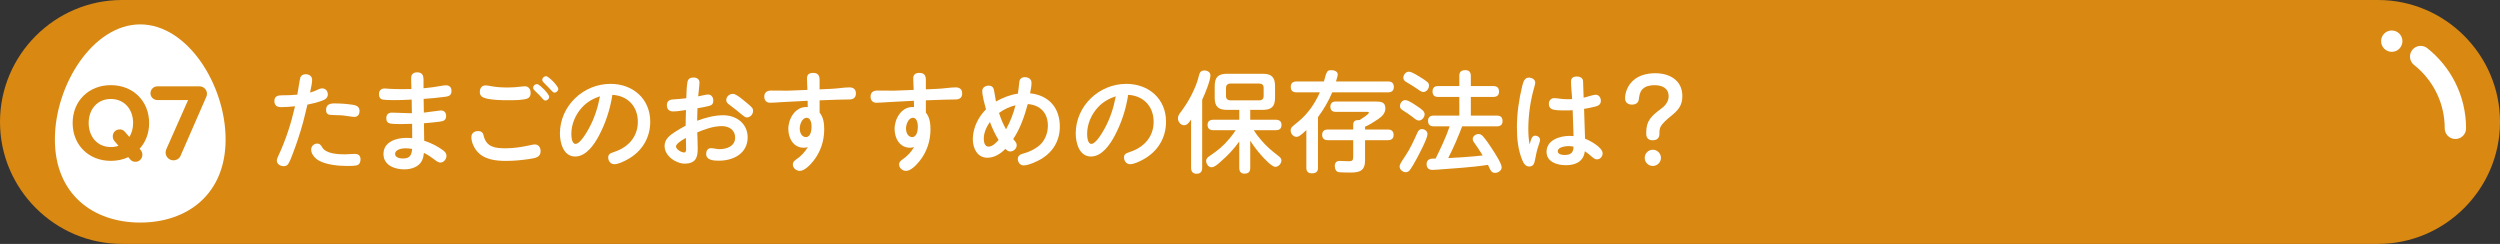 <?xml version="1.0" encoding="UTF-8"?><svg id="_レイヤー_2" xmlns="http://www.w3.org/2000/svg" viewBox="0 0 820 80"><rect x="0" y="0" width="820" height="80" fill="#333333" stroke="none"/><defs><style>.cls-1{fill:none;stroke:#fff;stroke-linecap:round;stroke-linejoin:round;stroke-width:7px;}.cls-2{fill:#d98812;}.cls-2,.cls-3{stroke-width:0px;}.cls-3{fill:#fff;}</style></defs><g id="_特集"><path class="cls-2" d="m820,40c0,22-18,40-40,40H40C18,80,0,62,0,40h0C0,18,18,0,40,0h740c22,0,40,18,40,40h0Z"/><path class="cls-3" d="m98.495,25.494c.288-.828.972-1.152,1.8-1.152,1.115,0,2.088.684,2.088,1.836,0,1.26-.469,2.916-.685,4.175.972-.252,1.764-.54,2.736-1.044.396-.216.827-.324,1.295-.324,1.08,0,1.8.935,1.8,1.98,0,1.152-.899,1.692-1.871,2.052-1.656.612-3.168.972-4.823,1.296-.469,1.908-.9,3.815-1.404,5.724-.972,3.563-2.124,7.055-3.455,10.511-.36.935-.864,2.376-1.477,3.275-.323.504-.899.684-1.476.684-1.044,0-2.231-.684-2.231-1.835,0-.504.324-1.188.576-1.728,2.411-5.147,4.139-10.582,5.399-16.09-1.513.144-3.024.288-4.536.288-1.367,0-2.231-.54-2.231-2.016,0-1.728,1.296-1.872,2.699-1.872h.181c1.548,0,3.096-.072,4.644-.216.144-.828.827-5.184.972-5.543Zm7.234,22.893c1.261,2.088,5.256,2.232,7.416,2.232,1.079,0,2.159-.144,3.239-.144,1.188,0,1.872.612,1.872,1.8,0,.864-.324,1.728-1.225,1.944-.863.216-2.088.216-3.06.216-2.951,0-6.767-.36-9.322-1.728-1.26-.684-2.592-2.123-2.592-3.635,0-1.08.863-1.98,1.98-1.98.9,0,1.26.576,1.691,1.296Zm10.476-10.043c-.504,0-1.008-.108-1.513-.18-1.44-.252-2.879-.396-4.356-.396-.504,0-1.043-.072-1.547-.072-1.296,0-1.836-.432-1.836-1.656,0-1.764,1.26-2.123,2.735-2.123,2.052,0,4.067.144,6.155.468,1.151.18,2.088.684,2.088,2.016,0,1.116-.576,1.944-1.728,1.944Z"/><path class="cls-3" d="m134.848,25.71c0-1.332.684-1.98,1.98-1.98,1.476,0,2.088.756,2.088,2.448v2.772c1.98-.18,3.924-.432,5.867-.792.576-.108.972-.18,1.476-.18,1.225,0,1.836.72,1.836,1.836,0,1.296-.72,1.764-1.872,1.907-2.591.36-4.859.54-7.271.72.036,1.512.036,2.988.072,4.5,1.043-.108,5.183-.72,5.579-.72,1.151,0,1.728.756,1.728,1.8,0,1.547-1.008,1.728-2.304,1.907-1.691.216-3.312.36-4.968.504.036,1.908.072,3.815.072,5.724,2.124.684,4.176,1.691,5.976,2.987.684.468,1.332,1.044,1.332,1.944,0,1.116-.864,2.232-2.017,2.232-.504,0-1.008-.288-1.871-.936-1.116-.864-2.231-1.62-3.492-2.232-.107.9-.287,1.8-.684,2.592-1.116,2.124-3.6,2.808-5.831,2.808-3.132,0-6.768-1.368-6.768-5.039,0-3.996,4.212-5.292,7.487-5.292.648,0,1.296.036,1.943.108,0-1.584-.035-3.132-.035-4.715-1.116.036-2.196.072-3.312.072h-1.044c-.973,0-2.124-.036-2.808-.18-1.116-.252-1.296-.9-1.296-1.8,0-1.116.684-1.764,1.8-1.764.792,0,1.583.036,2.339.072,1.404.036,2.232.108,3.204.108h1.044c-.036-1.476-.036-2.951-.072-4.463-1.98.144-3.959.18-5.939.18-.899,0-2.699-.036-3.527-.18-.935-.144-1.26-.936-1.26-1.835,0-1.044.684-1.8,1.764-1.8.54,0,1.08.072,1.62.108,1.44.072,2.844.108,4.247.108,1.008,0,2.016,0,3.023-.036-.035-1.188-.107-2.34-.107-3.491Zm-1.8,22.929c-1.152,0-3.456.324-3.456,1.872,0,1.188,1.62,1.476,2.521,1.476,2.304,0,2.879-1.008,3.06-3.132-.685-.144-1.404-.216-2.124-.216Z"/><path class="cls-3" d="m156.805,42.987c1.008,0,1.584.432,1.8,1.404.864,3.887,3.779,4.247,7.235,4.247,2.663,0,5.219-.396,7.883-.972.576-.108,1.151-.288,1.764-.288,1.188,0,1.836,1.08,1.836,2.196,0,2.016-1.692,2.268-3.563,2.556-2.556.396-5.184.648-7.811.648-3.527,0-7.451-.468-9.755-3.491-.899-1.188-1.583-2.808-1.583-4.32,0-1.296,1.008-1.98,2.195-1.98Zm2.483-14.974c.54,0,1.08.107,1.584.216,1.872.36,3.779.468,5.651.468,1.476,0,2.916-.108,4.392-.288.432-.036.863-.107,1.296-.107,1.224,0,1.836,1.044,1.836,2.159,0,1.296-.648,1.872-1.872,2.088-1.512.252-2.88.324-4.356.324h-.972c-2.34,0-5.147-.036-7.379-.576-1.296-.324-2.088-.864-2.088-2.124,0-1.224.611-2.159,1.907-2.159Zm16.846-.432c.54,0,1.836,1.26,2.34,1.764.864.9,1.656,1.944,1.656,2.412,0,.648-.612,1.224-1.26,1.224-.36,0-.792-.432-1.116-.828-.684-.864-1.44-1.547-2.231-2.304-.324-.288-.648-.648-.648-1.08,0-.684.648-1.188,1.26-1.188Zm2.988-2.592c.468,0,1.584,1.008,2.304,1.728.863.899,1.691,1.98,1.691,2.447,0,.684-.647,1.224-1.296,1.224-.323,0-.756-.468-1.115-.864-.685-.72-1.44-1.548-2.232-2.304-.323-.288-.611-.576-.611-1.044,0-.648.611-1.188,1.26-1.188Z"/><path class="cls-3" d="m196.397,44.607c-1.512,2.808-4.139,6.731-7.738,6.731-3.852,0-5.004-4.464-5.004-7.56,0-9.035,7.667-16.27,16.594-16.27,7.344,0,13.03,4.895,13.03,12.418,0,5.363-2.772,9.791-7.415,12.347-1.188.648-3.023,1.584-4.391,1.584-1.152,0-1.98-1.044-1.98-2.16,0-1.08.54-1.403,1.98-1.872,4.715-1.548,7.738-5.075,7.738-9.863,0-5.075-3.312-8.567-8.351-8.854-.72,4.715-2.195,9.251-4.464,13.498Zm-5.471-9.395c-2.16,2.339-3.527,5.507-3.527,8.71,0,.864.144,3.276,1.367,3.276,1.548,0,3.708-3.852,4.392-5.075,1.8-3.276,2.952-6.875,3.636-10.547-2.268.756-4.248,1.872-5.867,3.636Z"/><path class="cls-3" d="m225.507,26.79c.216-.972.972-1.368,1.943-1.368,1.044,0,1.98.504,1.98,1.656,0,.936-.324,3.419-.433,4.536.864-.18,2.628-.612,3.204-.612,1.151,0,1.764.9,1.764,1.98,0,.936-.288,1.476-1.368,1.764-1.224.324-2.556.54-3.815.756-.036,1.368-.107,2.736-.107,4.104,2.735-1.008,5.615-1.8,8.566-1.8,4.248,0,7.991,2.7,7.991,7.235,0,5.292-4.68,7.667-9.395,7.667-1.548,0-4.212-.072-4.212-2.195,0-.936.397-1.908,1.584-1.908.792,0,2.016.324,2.699.324,2.448,0,5.22-.935,5.22-3.815,0-2.483-2.016-3.744-4.319-3.744-2.772,0-5.579.972-8.1,2.052.036,1.728.144,3.456.144,5.183,0,1.116-.036,2.304-.54,3.312-.647,1.331-2.268,1.764-3.636,1.764-3.023,0-6.695-2.556-6.695-5.795,0-2.231,1.656-3.455,3.348-4.571,1.152-.756,2.34-1.44,3.563-2.088,0-1.691.072-3.419.108-5.147-2.016.324-3.096.468-4.247.468-1.296,0-2.017-.756-2.017-2.052,0-1.26.756-1.8,1.944-1.872,1.512-.108,2.951-.216,4.428-.397.035-1.367.107-4.031.396-5.435Zm-3.779,21.237c0,.972,1.764,1.98,2.628,1.98.647,0,.684-.612.684-1.116,0-1.403-.072-2.556-.072-3.671-1.368.792-3.239,1.944-3.239,2.808Zm18.682-17.242c.899,0,2.411,1.224,3.6,2.195.792.648,1.8,1.44,2.592,2.268.323.324.396.756.396,1.188,0,1.08-.935,2.088-2.052,2.088-.468,0-1.008-.432-1.584-.9-1.296-1.044-2.483-2.087-3.852-3.06-.863-.612-1.296-1.008-1.296-1.728,0-1.188,1.044-2.052,2.196-2.052Z"/><path class="cls-3" d="m264.688,25.71c0-1.404.899-1.8,2.016-1.8,1.619,0,2.123.864,2.123,2.34v3.06l3.96-.18c1.908-.072,3.995-.468,5.867-.468,1.26,0,2.088.648,2.088,1.98,0,1.296-.756,1.944-2.016,1.98-1.332.036-2.556.036-3.815.072-2.016.072-4.067.144-6.084.216v4.031c1.296,1.512,1.513,3.636,1.513,5.543,0,3.744-1.225,7.451-3.6,10.367-.936,1.151-2.808,3.203-4.392,3.203-1.152,0-2.304-.9-2.304-2.123,0-.72.468-1.188,1.044-1.583,1.619-1.08,2.879-2.448,3.888-4.104-.433.144-.864.216-1.296.216-3.456,0-5.111-3.096-5.111-6.191,0-3.275,2.195-7.163,5.867-7.163.18,0,.323,0,.504.036,0-.684,0-1.368-.036-2.088-2.952.144-5.831.288-8.891.468-1.116.072-2.269.18-3.42.18-1.224,0-1.908-.791-1.908-2.016,0-1.44.973-1.98,2.268-1.98,1.836,0,5.184.036,5.472.036l6.407-.252c-.036-1.26-.144-2.519-.144-3.779Zm-.072,12.922c-1.584,0-2.304,2.268-2.304,3.528,0,1.224.576,2.808,2.052,2.808,1.512,0,1.836-2.268,1.836-3.383,0-.972-.252-2.952-1.584-2.952Z"/><path class="cls-3" d="m299.544,25.71c0-1.404.899-1.8,2.016-1.8,1.619,0,2.123.864,2.123,2.34v3.06l3.96-.18c1.908-.072,3.995-.468,5.867-.468,1.26,0,2.088.648,2.088,1.98,0,1.296-.756,1.944-2.016,1.98-1.332.036-2.556.036-3.815.072-2.016.072-4.067.144-6.084.216v4.031c1.296,1.512,1.513,3.636,1.513,5.543,0,3.744-1.225,7.451-3.6,10.367-.936,1.151-2.808,3.203-4.392,3.203-1.152,0-2.304-.9-2.304-2.123,0-.72.468-1.188,1.044-1.583,1.619-1.08,2.879-2.448,3.888-4.104-.433.144-.864.216-1.296.216-3.456,0-5.111-3.096-5.111-6.191,0-3.275,2.195-7.163,5.867-7.163.18,0,.323,0,.504.036,0-.684,0-1.368-.036-2.088-2.952.144-5.831.288-8.891.468-1.116.072-2.269.18-3.42.18-1.224,0-1.908-.791-1.908-2.016,0-1.44.973-1.98,2.268-1.98,1.836,0,5.184.036,5.472.036l6.407-.252c-.036-1.26-.144-2.519-.144-3.779Zm-.072,12.922c-1.584,0-2.304,2.268-2.304,3.528,0,1.224.576,2.808,2.052,2.808,1.512,0,1.836-2.268,1.836-3.383,0-.972-.252-2.952-1.584-2.952Z"/><path class="cls-3" d="m334.341,26.826c.144-1.044.828-1.512,1.836-1.512,1.116,0,2.16.612,2.16,1.836,0,.9-.144,1.836-.469,3.456,6.155.647,9.755,4.751,9.755,10.906,0,4.535-2.123,8.171-5.939,10.547-1.476.899-4.391,2.195-5.902,2.195-1.152,0-1.944-.972-1.944-2.087,0-1.044.72-1.512,1.656-1.764,2.016-.54,3.419-1.224,4.931-2.304,2.16-1.548,3.276-4.247,3.276-6.875,0-4.175-2.484-6.767-6.588-7.091-1.115,4.031-2.447,7.991-4.787,11.482.504.612,1.152,1.152,1.152,2.016,0,1.152-1.044,2.052-2.16,2.052-.684,0-1.116-.432-1.548-.864-1.548,1.583-3.6,2.916-5.903,2.916-3.348,0-4.787-3.132-4.787-6.083,0-3.636,1.764-7.235,4.319-9.791-.432-1.584-1.224-4.463-1.224-6.047,0-1.152,1.115-1.728,2.159-1.728.828,0,1.477.468,1.656,1.331.288,1.26.432,2.592.684,3.888,2.268-1.296,4.644-2.231,7.199-2.592.216-1.296.288-2.592.468-3.887Zm-9.646,13.174c-1.116,1.62-2.016,3.491-2.016,5.507,0,.972.252,2.591,1.548,2.591,1.331,0,2.519-1.296,3.312-2.195-1.152-1.836-2.088-3.852-2.844-5.903Zm2.987-2.952c.576,1.835,1.332,3.671,2.304,5.363,1.368-2.484,2.412-5.147,3.096-7.883-1.943.468-3.779,1.332-5.399,2.52Z"/><path class="cls-3" d="m365.578,44.607c-1.512,2.808-4.139,6.731-7.738,6.731-3.852,0-5.004-4.464-5.004-7.56,0-9.035,7.667-16.27,16.594-16.27,7.344,0,13.03,4.895,13.03,12.418,0,5.363-2.772,9.791-7.415,12.347-1.188.648-3.023,1.584-4.391,1.584-1.152,0-1.98-1.044-1.98-2.16,0-1.08.54-1.403,1.98-1.872,4.715-1.548,7.738-5.075,7.738-9.863,0-5.075-3.312-8.567-8.351-8.854-.72,4.715-2.195,9.251-4.464,13.498Zm-5.471-9.395c-2.16,2.339-3.527,5.507-3.527,8.71,0,.864.144,3.276,1.367,3.276,1.548,0,3.708-3.852,4.392-5.075,1.8-3.276,2.952-6.875,3.636-10.547-2.268.756-4.248,1.872-5.867,3.636Z"/><path class="cls-3" d="m394.315,55.082c0,1.26-.611,1.908-1.872,1.908-1.188,0-1.764-.756-1.764-1.908v-15.874c-.684,1.008-1.296,1.872-2.304,1.872-1.151,0-2.016-1.188-2.016-2.268,0-.791.432-1.44.9-2.016,1.331-1.8,2.556-3.671,3.563-5.687.972-1.908,1.871-3.996,2.375-6.12.252-1.08.54-1.872,1.836-1.872.972,0,1.98.504,1.98,1.62,0,1.8-1.872,6.227-2.7,7.991v22.354Zm6.047-2.052c-.935.864-2.051,1.836-2.987,1.836-1.008,0-1.764-1.152-1.764-2.052,0-.792.54-1.26,1.152-1.656,2.663-1.799,4.499-3.275,6.551-5.759.72-.864,1.403-1.764,2.016-2.7h-7.379c-1.188,0-1.872-.54-1.872-1.764,0-1.188.792-1.655,1.872-1.655h8.531v-3.24h-4.032c-2.879,0-4.031-1.116-4.031-3.996v-3.815c0-2.88,1.152-4.031,4.031-4.031h11.734c2.88,0,4.032,1.151,4.032,4.031v3.815c0,2.88-1.152,3.996-4.032,3.996h-4.103v3.24h8.387c1.151,0,1.871.504,1.871,1.728,0,1.188-.72,1.692-1.871,1.692h-7.235c.72,1.152,1.512,2.232,2.412,3.24,2.016,2.339,3.455,3.491,5.867,5.363.432.324.792.756.792,1.331,0,1.008-.936,2.088-1.98,2.088-1.224,0-3.815-2.879-4.644-3.816-1.331-1.476-2.519-3.06-3.599-4.751v8.927c0,1.26-.612,1.872-1.872,1.872-1.224,0-1.728-.72-1.728-1.872v-8.675c-1.765,2.447-3.816,4.679-6.12,6.623Zm3.204-25.629c-.9,0-1.44.54-1.44,1.44v2.664c0,.9.539,1.404,1.44,1.404h9.503c.899,0,1.403-.504,1.403-1.404v-2.664c0-.972-.468-1.404-1.403-1.44h-9.503Z"/><path class="cls-3" d="m436.69,23.01c.864,0,2.088.36,2.088,1.404,0,.324-.144,1.008-.576,2.304h17.134c1.188,0,1.836.576,1.836,1.8,0,1.188-.648,1.764-1.836,1.764h-18.357c-1.224,2.916-2.808,5.615-4.68,8.135v16.666c0,1.332-.756,1.764-2.016,1.764-1.188,0-1.8-.576-1.8-1.764v-12.418c-1.908,1.835-2.592,2.232-3.204,2.232-1.079,0-1.943-1.044-1.943-2.088,0-.432.144-.828.397-1.116.18-.216.684-.647,2.195-1.871,3.06-2.484,5.436-5.976,6.983-9.539h-7.703c-1.224,0-1.836-.576-1.836-1.8,0-1.188.684-1.764,1.836-1.764h9.034c.9-3.456,1.116-3.708,2.448-3.708Zm18.573,19.474c1.152,0,1.836.576,1.836,1.764,0,1.188-.684,1.728-1.836,1.728h-7.522v6.587c0,3.456-1.728,4.031-4.823,4.031-1.656,0-2.556-.036-3.708-.108-.972-.072-1.403-1.116-1.403-2.016,0-1.044.504-1.692,1.583-1.692.612,0,2.664.108,3.024.108,1.115,0,1.44-.324,1.44-1.44v-5.471h-8.351c-1.188,0-1.836-.576-1.836-1.764s.72-1.728,1.836-1.728h8.351v-1.62c0-1.08.647-1.476,1.655-1.476h.397c2.483-1.512,3.096-2.195,3.096-2.411,0-.288-.433-.288-.612-.288h-10.295c-1.115,0-1.728-.54-1.728-1.692s.648-1.692,1.728-1.692h13.318c1.62,0,2.988.252,2.988,2.232,0,1.512-1.008,2.591-2.16,3.383-2.376,1.62-3.384,2.16-4.499,2.628v.935h7.522Z"/><path class="cls-3" d="m468.215,43.995c0,1.44-2.772,6.623-3.563,8.1-.647,1.188-1.512,2.735-2.268,3.743-.323.396-.756.648-1.26.648-.972,0-2.052-.828-2.052-1.836,0-.612.216-1.044,1.836-3.456,1.656-2.447,2.808-5.039,3.995-7.667.288-.647.685-1.188,1.477-1.188.935,0,1.835.684,1.835,1.655Zm-7.271-11.158c1.08,0,3.132,1.512,4.067,2.123,1.116.756,2.268,1.512,2.268,2.484,0,1.008-.863,2.088-1.872,2.088-.827,0-1.548-.756-2.159-1.224-.972-.756-1.98-1.404-3.023-2.052-.576-.36-1.044-.72-1.044-1.44,0-.972.72-1.98,1.764-1.98Zm1.151-9.323c1.044,0,3.168,1.44,4.104,2.016.685.432,1.404.864,2.016,1.404.324.288.505.684.505,1.116,0,.972-.792,2.123-1.836,2.123-.792,0-1.512-.684-2.16-1.115-1.08-.756-2.268-1.44-3.42-2.124-.539-.324-1.008-.72-1.008-1.44,0-.936.792-1.98,1.8-1.98Zm17.242,31.532c-2.951.252-5.976.468-8.135.612-.504.036-1.152.072-1.368.072-1.188,0-1.907-.648-1.907-1.908,0-1.332.935-1.8,2.123-1.8h.828c1.691-3.456,3.384-6.947,4.607-10.583h-5.22c-1.224,0-1.871-.576-1.871-1.835,0-1.188.756-1.692,1.871-1.692h8.388v-6.119h-6.947c-1.26,0-1.836-.576-1.836-1.836,0-1.224.72-1.728,1.836-1.728h6.947v-3.348c0-1.368.684-1.872,2.016-1.872,1.224,0,1.764.72,1.764,1.872v3.348h7.379c1.26,0,1.872.612,1.872,1.872,0,1.188-.756,1.692-1.872,1.692h-7.379v6.119h8.531c1.26,0,1.871.576,1.871,1.836,0,1.188-.72,1.691-1.871,1.691h-11.375c-1.332,3.528-2.844,7.019-4.571,10.403,3.779-.216,7.559-.397,11.303-.864-.504-.792-1.008-1.62-1.548-2.412-.468-.648-.9-1.26-1.404-2.016-.18-.288-.323-.611-.323-.972,0-.935,1.043-1.62,1.907-1.62.576,0,1.044.288,1.44.72,1.152,1.331,2.16,2.808,3.096,4.283.756,1.152,3.06,4.68,3.06,5.903,0,1.08-1.151,1.835-2.123,1.835-1.188,0-1.404-.54-2.376-2.627-2.88.468-5.795.72-8.711.972Z"/><path class="cls-3" d="m502.477,45.148c.18-.36.576-.648,1.08-.648.792,0,1.584.576,1.584,1.404,0,.324-.144.756-.397,1.512-.684,1.98-.899,3.204-1.224,4.859-.252,1.224-.468,2.34-1.943,2.34-1.188,0-1.836-1.044-2.232-2.016-1.44-3.384-1.8-7.163-1.8-10.799,0-4.536.648-9.107,1.728-13.534.396-1.548.791-2.808,2.195-2.808.972,0,2.088.576,2.088,1.655,0,.252-.036.504-.252,1.26-1.332,4.536-2.016,9.287-2.016,14.003,0,1.655.107,3.347.432,5.003.18-.612.36-1.44.756-2.231Zm12.815-18.322c0-1.224.612-1.728,1.943-1.728,1.044,0,1.98.504,2.016,1.584.072,1.872.144,3.6.181,5.363,1.044-.216,3.096-.972,3.959-.972,1.08,0,1.692,1.008,1.692,1.98,0,1.296-.936,1.692-1.98,1.944-1.224.288-2.339.54-3.527.72.108,3.275.216,6.551.324,9.79,1.62.576,5.759,2.843,5.759,4.788,0,1.008-.791,1.98-1.835,1.98-.685,0-1.188-.396-1.98-1.116-.647-.576-1.331-1.08-2.016-1.547-.144.9-.359,1.692-.899,2.448-1.26,1.728-3.456,2.123-5.399,2.123-2.772,0-6.264-1.044-6.264-4.391,0-3.888,4.392-5.22,7.596-5.22.432,0,.827.036,1.26.072-.072-2.844-.181-5.651-.288-8.495-.828.072-1.62.072-2.448.072h-.647c-1.152,0-2.448-.036-3.456-.324-.827-.252-1.26-.936-1.26-1.8,0-1.044.648-1.908,1.728-1.908.504,0,1.079.072,1.548.144,1.115.144,1.907.216,2.879.216.504,0,1.008,0,1.477-.036-.072-1.907-.36-3.815-.36-5.687Zm-.828,21.093c-.935,0-3.527.324-3.527,1.656,0,1.044,1.403,1.26,2.195,1.26,1.944,0,2.952-.612,2.988-2.736-.54-.107-1.08-.18-1.656-.18Z"/><path class="cls-3" d="m544.289,43.923c0,1.404-.827,2.088-2.231,2.088-1.332,0-2.088-.756-2.088-2.088v-.54c0-3.816,1.692-5.363,5.04-7.847,1.26-.936,2.304-2.304,2.304-3.923,0-2.772-2.232-3.672-4.644-3.672-1.404,0-2.988.288-3.996,1.368-.863.935-.972,2.123-1.151,3.347-.18,1.188-1.116,1.656-2.268,1.656-1.296,0-2.232-.72-2.232-2.088,0-1.8.756-3.671,1.908-5.039,1.907-2.34,5.039-3.167,7.991-3.167,4.715,0,8.891,2.304,8.891,7.523,0,3.204-1.512,4.752-3.852,6.623-1.08.864-2.664,2.232-3.275,3.384-.324.647-.397,1.404-.397,2.16v.216Zm.504,7.847c0,1.476-1.224,2.664-2.663,2.664-1.476,0-2.664-1.188-2.664-2.664,0-1.44,1.188-2.664,2.664-2.664,1.44,0,2.663,1.224,2.663,2.664Z"/><path class="cls-3" d="m74,45.736c0,17.949-12.536,27.264-28,27.264s-28-9.315-28-27.264S30.536,8,46,8s28,19.786,28,37.736Z"/><path class="cls-2" d="m46.683,50.496c.144,1.26-.72,2.411-1.98,2.556-.792.107-1.548-.18-2.016-.792l-.612-.72c-1.691.792-3.636,1.224-5.724,1.224-7.234,0-12.526-5.184-12.526-12.419s5.292-12.418,12.526-12.418c7.271,0,12.562,5.183,12.562,12.418,0,3.384-1.151,6.3-3.132,8.459l.433.504c.252.324.432.72.468,1.188Zm-7.811-2.664l-1.403-1.656c-.252-.324-.432-.72-.468-1.152-.144-1.296.684-2.412,1.943-2.556.792-.144,1.584.18,2.016.756l1.477,1.692c.791-1.26,1.224-2.844,1.224-4.572,0-4.499-2.88-7.883-7.308-7.883s-7.271,3.384-7.271,7.883c0,4.464,2.844,7.883,7.271,7.883.9,0,1.764-.144,2.519-.396Z"/><path class="cls-2" d="m54.317,50.028c0-.36.107-.684.216-1.044l7.163-16.162h-10.079c-1.224,0-2.268-1.008-2.268-2.232,0-1.26,1.044-2.268,2.268-2.268h13.822c1.332,0,2.448,1.08,2.448,2.448,0,.359-.072.684-.216.972l-8.423,19.294c-.36.936-1.296,1.548-2.376,1.548-1.404,0-2.556-1.152-2.556-2.556Z"/><path class="cls-1" d="m793.977,18.552c6.94,5.495,11.392,13.994,11.392,23.533"/><circle class="cls-3" cx="784.5" cy="13.5" r="3.5"/></g></svg>